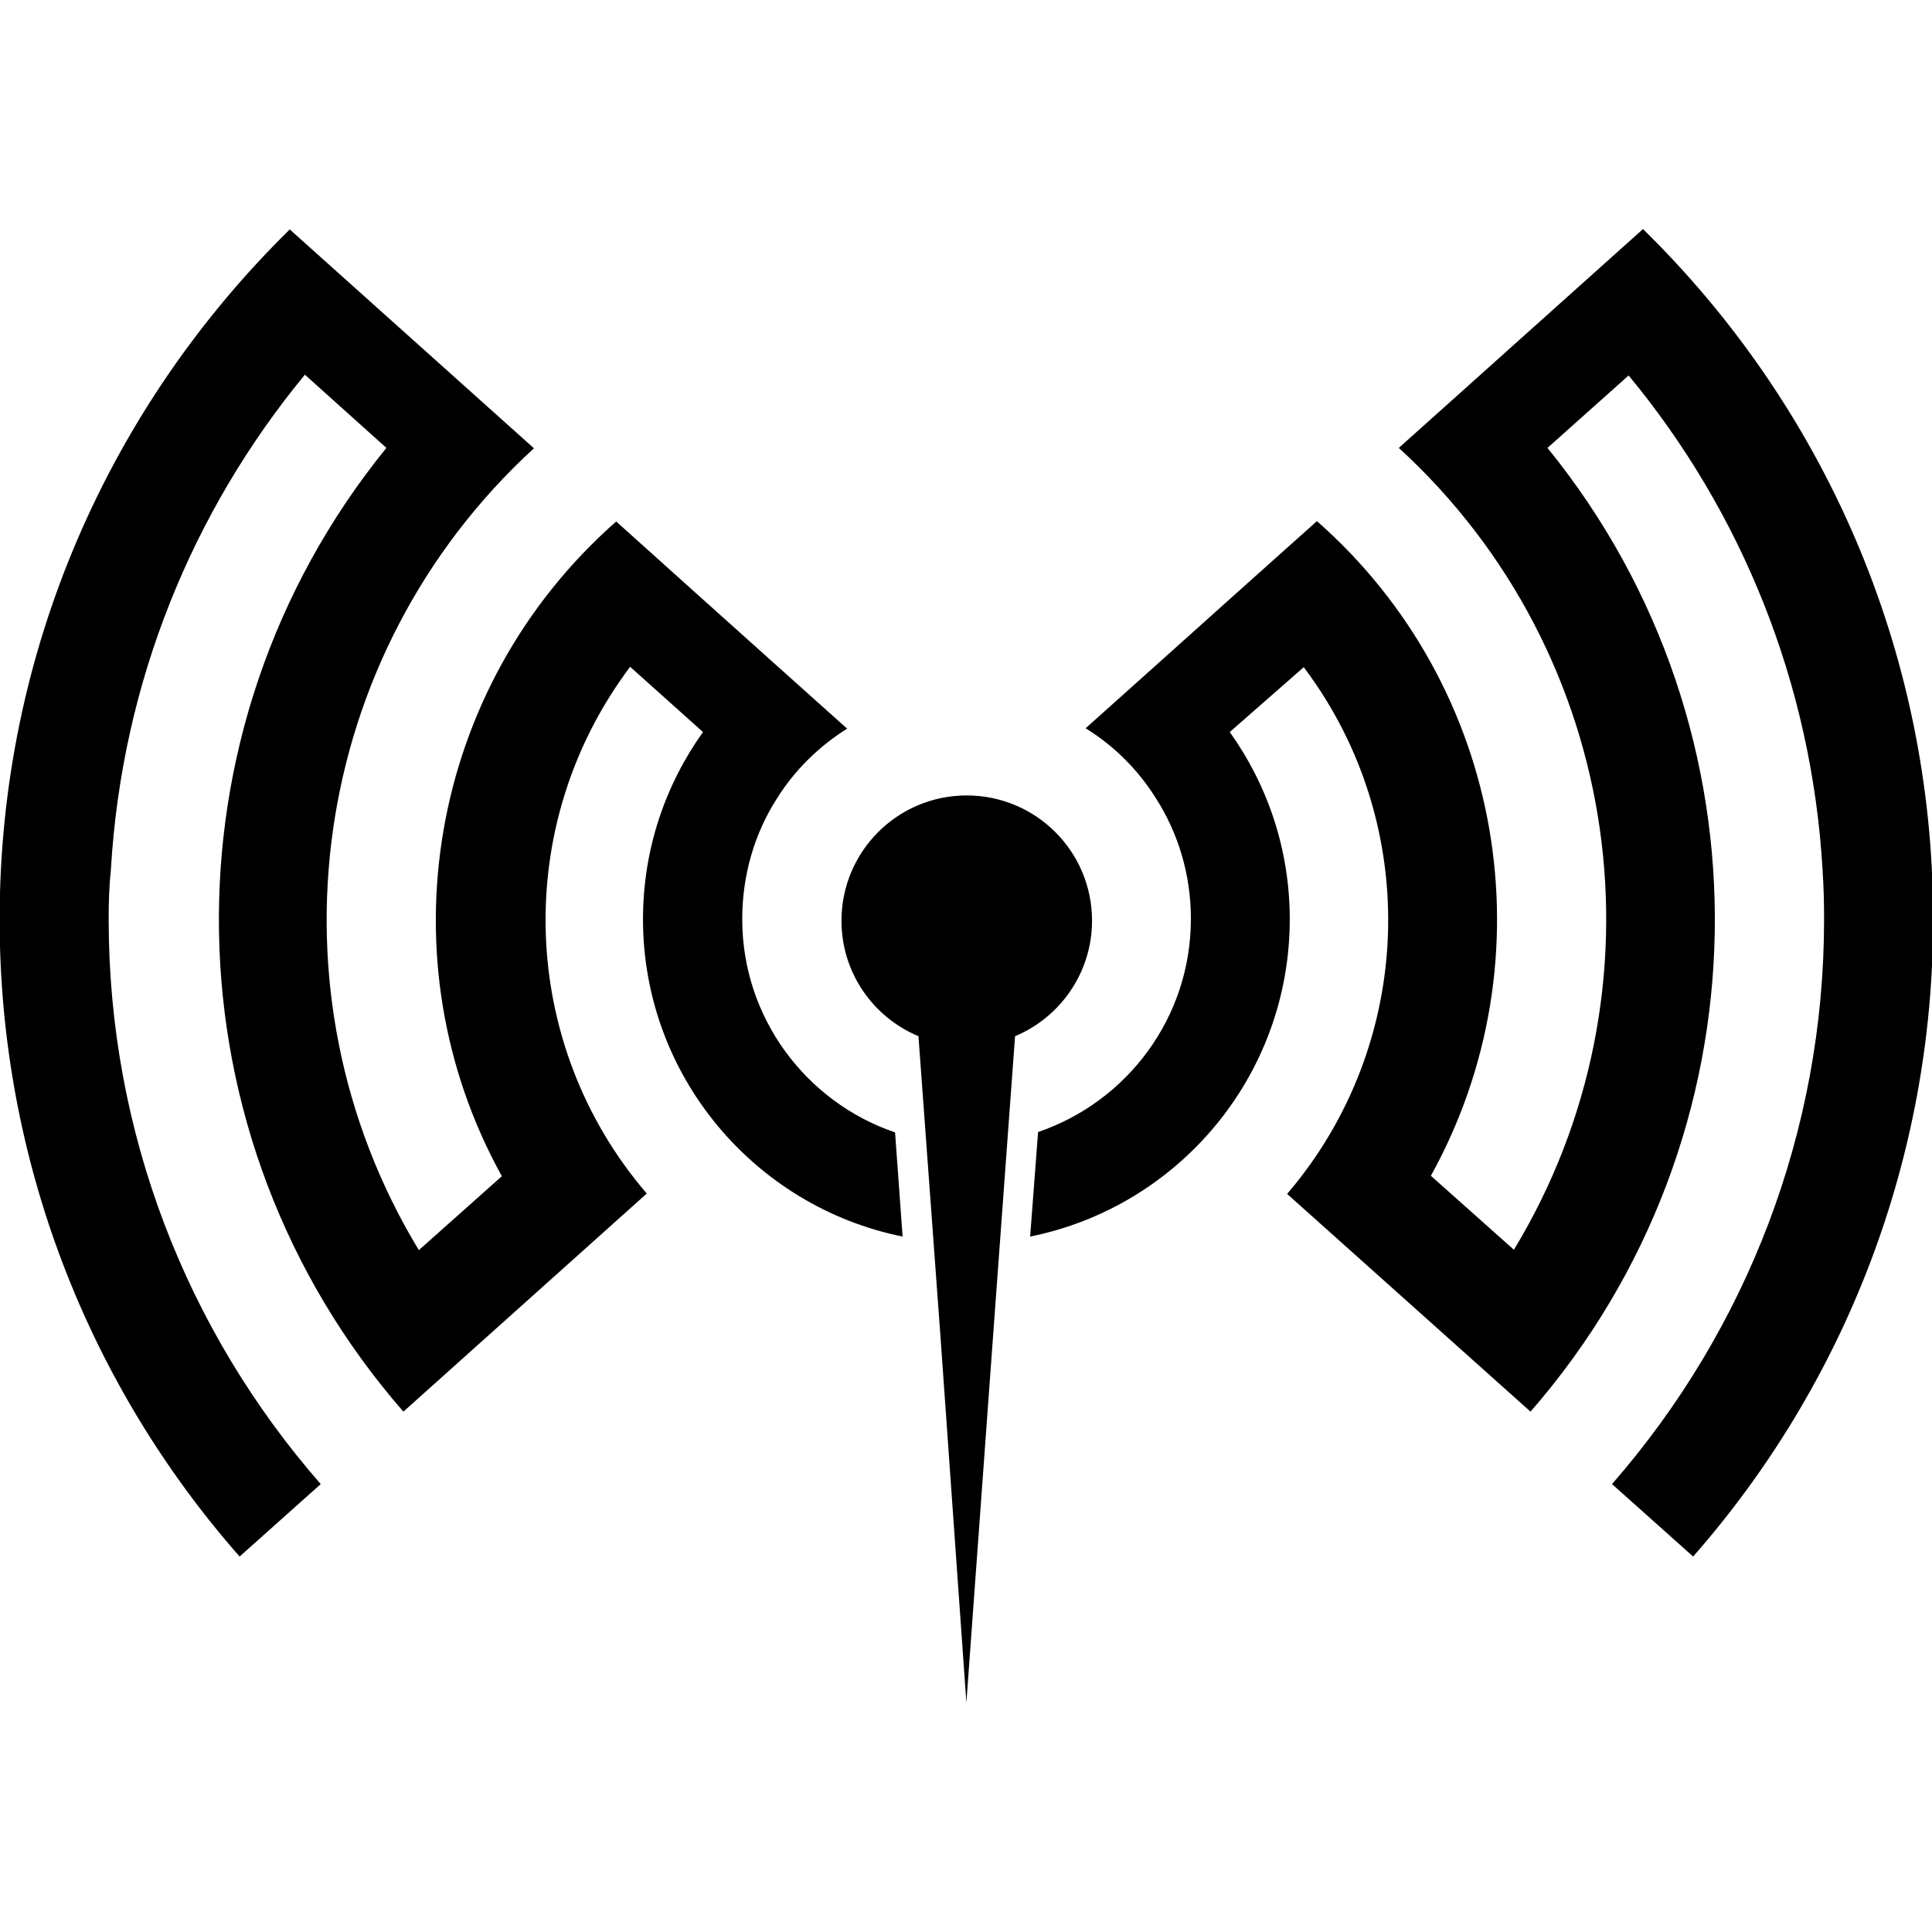 <?xml version="1.0" encoding="utf-8"?>
<!-- Generator: Adobe Illustrator 28.2.0, SVG Export Plug-In . SVG Version: 6.00 Build 0)  -->
<svg version="1.1"
	 id="svg4136" xmlns:cc="http://creativecommons.org/ns#" xmlns:svg="http://www.w3.org/2000/svg" xmlns:sodipodi="http://sodipodi.sourceforge.net/DTD/sodipodi-0.dtd" xmlns:rdf="http://www.w3.org/1999/02/22-rdf-syntax-ns#" xmlns:inkscape="http://www.inkscape.org/namespaces/inkscape" xmlns:dc="http://purl.org/dc/elements/1.1/"
	 xmlns="http://www.w3.org/2000/svg" xmlns:xlink="http://www.w3.org/1999/xlink" x="0px" y="0px" viewBox="0 0 512 512"
	 style="enable-background:new 0 0 512 512;" xml:space="preserve">
<style type="text/css">
	.st0{fill-rule:evenodd;clip-rule:evenodd;}
</style>
<path class="st0" d="M256.1,451.2l7.1-97.5l5.8-79.1c12-5,20.4-16.9,20.4-30.6c0-18.4-14.9-33.2-33.2-33.2
	c-18.4,0-33.2,14.9-33.2,33.2c0,13.8,8.4,25.6,20.4,30.6l5.8,79.1L256.1,451.2L256.1,451.2z M28.8,243.7
	c0,56.3,20.6,108.9,56.2,149.6l-21.5,19.2C23.3,366.8-0.1,307.3-0.1,243.7c0-71.6,29.5-136.4,76.9-182.9l1.1,1l63.6,57
	c-59.7,54.7-72.1,143.9-30.5,212.5l22-19.6c-31.7-57.2-19.6-129.6,30.3-173.5l21.7,19.5l19.4,17.4l20.1,18
	c-7.5,4.7-13.9,11-18.6,18.5c-5.9,9.2-9.2,20.2-9.2,32c0,26.2,17,48.5,40.5,56.5l2,27.6c-39.2-7.9-68.8-42.6-68.8-84.1
	c0-18.5,5.9-35.6,15.9-49.6l-19.2-17.2l-0.1-0.1c-31.5,41.9-29.6,100,4.4,139.6l-64.5,57.8c-63.5-72.8-65.3-180.6-4.5-255.4
	L80.8,99.3c-29.7,36-48.5,81.4-51.4,131l-0.1,0.1l0.1,0.1C28.9,235,28.8,239.3,28.8,243.7L28.8,243.7z M275.1,300
	c23.5-8,40.5-30.2,40.5-56.5c0-11.8-3.4-22.8-9.3-32c-4.7-7.5-11.1-13.9-18.6-18.5l20.1-18l19.4-17.4l0,0l21.8-19.5
	c49.9,43.9,61.9,116.2,30.2,173.5l22,19.6c41.6-68.6,29.3-157.8-30.5-212.5l63.6-57l1.1-1c47.5,46.5,76.9,111.3,76.9,182.9
	c0,63.6-23.4,123.1-63.6,168.9l-21.5-19.2c35.6-40.8,56.2-93.4,56.2-149.6c0-4.4-0.1-8.8-0.4-13l0.1-0.1l-0.1-0.1
	c-2.9-49.6-21.6-95-51.4-131l-21.5,19.2c60.7,74.7,59,182.6-4.5,255.4l-64.5-57.7c33.9-39.6,35.9-97.8,4.4-139.6l-0.1,0.1
	l-19.5,17.1c10,14,15.9,31.1,15.9,49.6c0,41.5-29.5,76.2-68.8,84.1L275.1,300L275.1,300z"/>
</svg>
